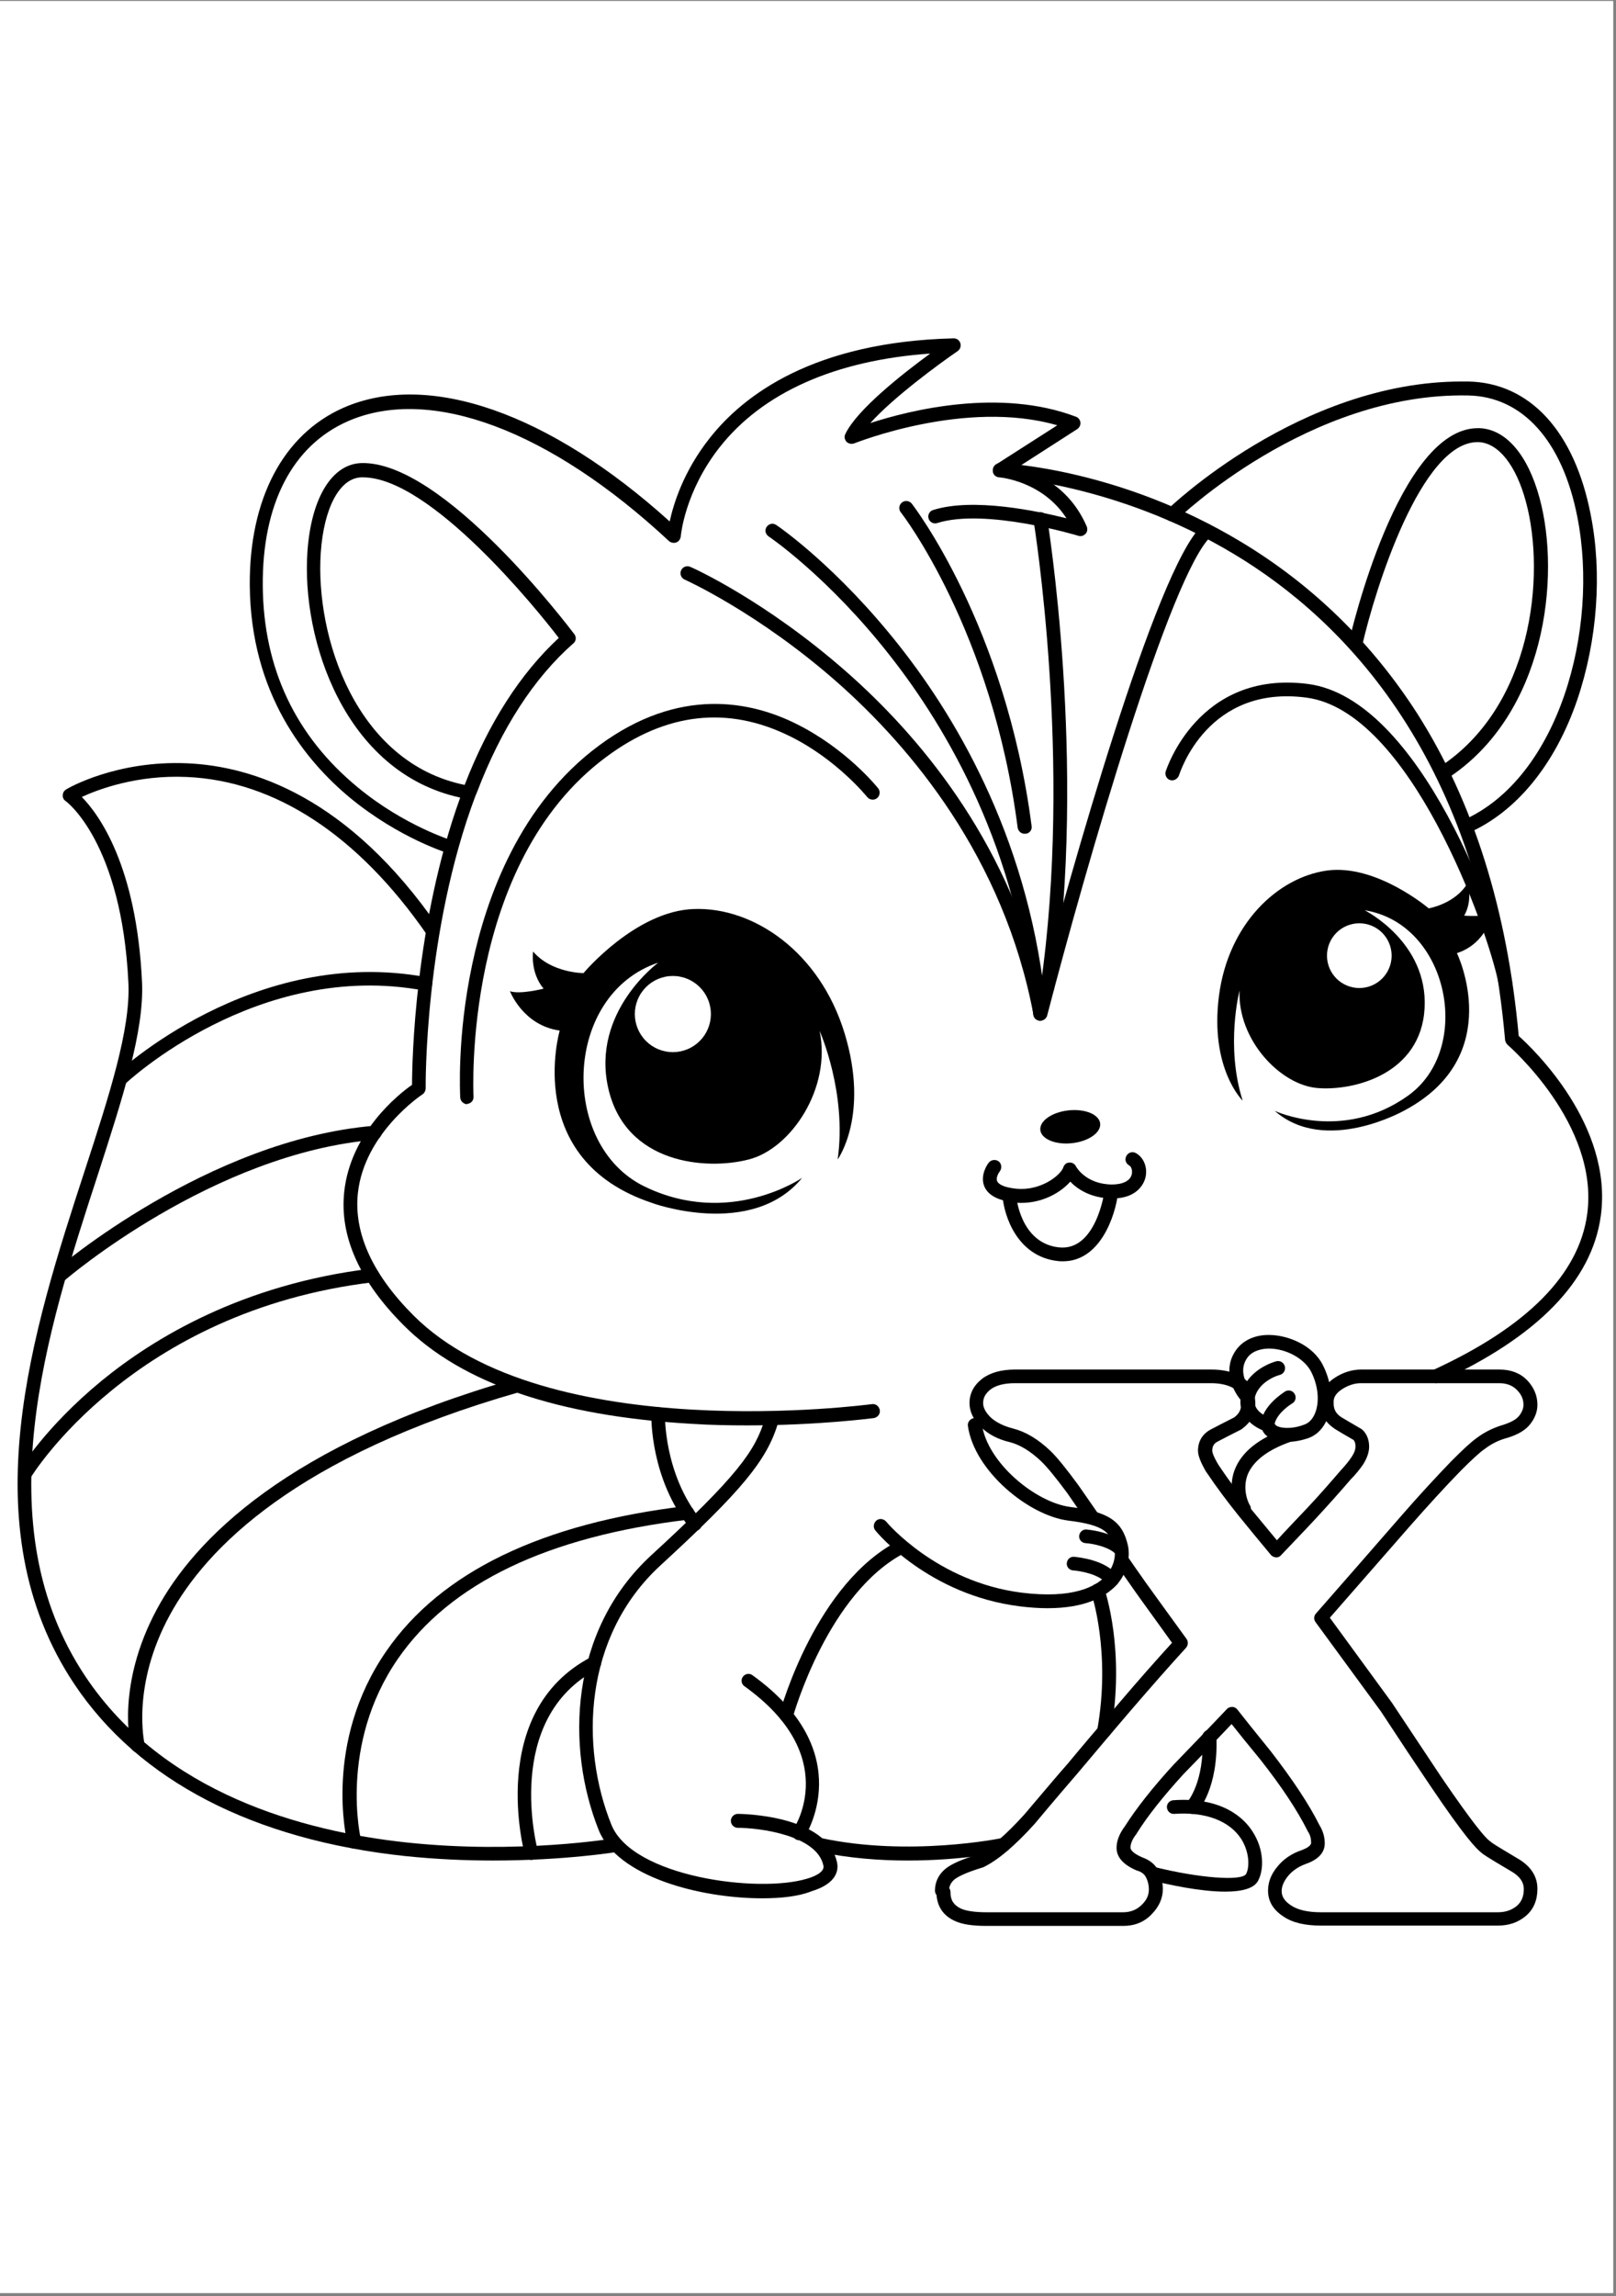 <svg xmlns="http://www.w3.org/2000/svg" xmlns:xlink="http://www.w3.org/1999/xlink" width="559" zoomAndPan="magnify" viewBox="0 0 419.25 595.5" height="794" preserveAspectRatio="xMidYMid meet" version="1.0"><rect x="0" y="0" width="419.25" height="595.5" fill="#808080" stroke="none"/><defs><clipPath id="b5f2a040ef"><path d="M 0 0.281 L 418.5 0.281 L 418.5 594.719 L 0 594.719 Z M 0 0.281 " clip-rule="nonzero"/></clipPath><clipPath id="1fdcd47a22"><path d="M 242 355 L 399 355 L 399 499.516 L 242 499.516 Z M 242 355 " clip-rule="nonzero"/></clipPath><clipPath id="d66eece6a3"><path d="M 64 87.754 L 283 87.754 L 283 222 L 64 222 Z M 64 87.754 " clip-rule="nonzero"/></clipPath></defs><g clip-path="url(#b5f2a040ef)"><path fill="#ffffff" d="M 0 0.281 L 418.5 0.281 L 418.5 594.719 L 0 594.719 Z M 0 0.281 " fill-opacity="1" fill-rule="nonzero"/><path fill="#ffffff" d="M 0 0.281 L 418.5 0.281 L 418.5 594.719 L 0 594.719 Z M 0 0.281 " fill-opacity="1" fill-rule="nonzero"/></g><g clip-path="url(#1fdcd47a22)"><path fill="#000000" d="M 393.52 481.898 C 387.844 478.523 386.859 477.867 386.777 477.699 C 386.695 477.617 386.613 477.535 386.531 477.535 C 385.297 476.629 382.172 473.008 373.867 460.824 C 370.496 455.723 366.223 449.301 361.125 441.645 L 345.008 419.582 C 351.914 411.68 358.82 403.777 365.809 395.793 C 370.66 390.277 375.102 385.422 379.047 381.387 C 381.926 378.504 383.98 376.613 385.215 375.789 C 386.941 374.473 388.914 373.484 391.133 372.906 C 393.848 372.086 395.902 370.852 397.055 369.285 C 398.285 367.723 398.863 365.992 398.863 364.348 C 398.863 361.961 397.957 359.82 396.148 357.926 C 394.34 356.113 391.957 355.211 388.996 355.211 L 353.148 355.211 C 350.762 355.211 348.379 355.949 346.16 357.434 C 343.117 359.488 342.461 361.879 342.461 363.523 L 342.461 363.934 C 342.461 366.57 343.691 368.793 346.078 370.438 C 346.078 370.438 346.16 370.438 346.16 370.52 C 347.227 371.18 348.871 372.168 351.176 373.484 C 351.422 373.812 351.668 374.227 351.668 375.129 C 351.668 375.953 351.34 376.859 350.68 377.848 C 349.941 379 348.953 380.152 347.969 381.223 C 347.969 381.223 347.887 381.305 347.887 381.305 C 344.926 384.762 341.965 388.137 339.008 391.266 C 336.375 394.062 333.742 396.781 331.277 399.496 C 328.812 396.535 326.426 393.652 324.125 390.855 C 321.492 387.562 318.781 383.938 316.148 379.988 C 314.504 377.27 314.504 376.367 314.504 376.281 C 314.504 375.129 314.914 374.391 315.902 373.895 C 317.465 373.074 319.52 372.004 321.988 370.77 C 322.07 370.684 322.152 370.684 322.234 370.602 C 324.453 368.957 325.688 366.816 325.688 364.348 C 325.688 360.148 323.715 358.09 322.152 357.102 C 320.094 355.867 317.465 355.211 314.258 355.211 L 263.363 355.211 C 259.746 355.211 256.867 356.031 254.812 357.598 C 252.594 359.324 251.523 361.465 251.523 363.934 C 251.523 366.074 252.512 368.215 254.484 370.109 C 256.293 371.922 258.84 373.32 262.047 374.059 C 264.598 374.719 267.309 376.367 270.023 378.918 C 271.586 380.398 273.887 383.199 276.93 387.312 C 278.328 389.371 279.727 391.348 281.121 393.406 C 281.781 392.992 282.602 392.664 283.508 392.664 C 284.082 392.664 284.66 392.828 285.234 393.078 C 283.426 390.441 281.617 387.891 279.809 385.258 C 276.602 380.895 274.215 377.93 272.488 376.281 C 269.285 373.238 266.078 371.344 262.871 370.52 C 260.32 369.863 258.348 368.875 256.949 367.559 C 255.719 366.324 255.059 365.086 255.059 363.934 C 255.059 362.535 255.633 361.465 256.949 360.395 C 258.348 359.324 260.484 358.75 263.281 358.75 L 314.176 358.75 C 316.641 358.75 318.699 359.242 320.176 360.148 C 321 360.641 321.988 361.547 321.988 364.348 C 321.988 365.664 321.41 366.734 320.176 367.641 C 317.711 368.875 315.656 369.945 314.094 370.77 C 311.957 371.922 310.805 373.812 310.805 376.281 C 310.805 377.52 311.461 379.246 312.941 381.797 C 312.941 381.797 312.941 381.883 313.023 381.883 C 315.738 385.914 318.535 389.617 321.246 392.992 C 323.961 396.371 326.836 399.828 329.715 403.285 C 330.043 403.695 330.539 403.859 331.031 403.941 C 331.605 403.941 332.016 403.777 332.348 403.367 C 335.305 400.238 338.43 397.027 341.473 393.734 C 344.434 390.523 347.477 387.148 350.434 383.691 C 351.668 382.457 352.738 381.141 353.641 379.824 C 354.629 378.258 355.203 376.695 355.203 375.215 C 355.203 373.484 354.629 371.922 353.477 370.852 C 353.395 370.77 353.23 370.684 353.148 370.602 C 350.762 369.203 349.035 368.215 347.969 367.559 C 346.57 366.652 345.996 365.5 345.996 364.016 L 345.996 363.523 C 345.996 362.781 346.242 361.629 348.051 360.395 C 349.695 359.324 351.34 358.75 353.066 358.75 L 388.914 358.75 C 390.887 358.75 392.367 359.324 393.52 360.477 C 394.668 361.629 395.246 362.863 395.246 364.348 C 395.246 365.254 394.914 366.156 394.176 367.145 C 393.438 368.133 392.039 368.875 390.066 369.531 C 387.516 370.273 385.133 371.426 383.078 372.992 C 381.68 373.977 379.539 375.953 376.5 379 C 372.551 383.117 368.031 387.973 363.18 393.57 C 355.859 401.969 348.625 410.281 341.391 418.512 C 340.816 419.172 340.816 420.078 341.309 420.734 L 358.246 443.867 C 363.262 451.523 367.535 457.945 370.988 463.047 C 380.035 476.465 382.992 479.512 384.391 480.582 C 384.719 480.91 385.789 481.652 391.793 485.191 C 394.176 486.508 395.328 488.074 395.328 489.965 C 395.328 491.859 394.75 493.258 393.52 494.328 C 392.203 495.398 390.641 495.977 388.586 495.977 L 342.707 495.977 C 339.336 495.977 336.703 495.398 334.895 494.164 C 332.758 492.766 332.512 491.367 332.512 490.461 C 332.512 489.227 333.086 487.91 334.156 486.59 C 335.305 485.191 336.867 484.121 338.926 483.383 C 342.871 481.98 343.691 479.758 343.691 478.113 C 343.691 476.383 343.199 474.82 342.293 473.34 C 339.582 467.906 335.305 461.484 329.633 454.156 C 325.688 449.301 322.809 445.68 321 443.375 C 320.672 442.961 320.176 442.715 319.684 442.715 C 319.191 442.715 318.617 442.879 318.285 443.293 C 313.684 448.148 308.996 453.004 304.391 457.781 C 298.965 463.707 294.773 469.059 291.895 473.586 C 290.414 475.562 289.676 477.453 289.676 479.266 C 289.676 481.734 291.484 483.711 295.02 485.191 C 295.02 485.191 295.102 485.191 295.102 485.191 C 296.168 485.52 296.91 486.098 297.32 486.922 C 297.812 487.91 298.059 488.898 298.059 490.051 C 298.059 491.531 297.484 492.848 296.168 494.082 C 294.938 495.316 293.293 495.977 291.402 495.977 L 255.965 495.977 C 252.922 495.977 250.621 495.648 249.223 494.988 C 247.414 494.082 246.59 492.848 246.59 490.789 C 246.59 490.379 246.508 490.051 246.262 489.719 C 246.426 488.898 246.836 488.156 247.578 487.496 C 248.398 486.84 250.289 485.77 254.895 484.367 C 254.977 484.367 255.059 484.285 255.141 484.285 C 258.84 482.477 263.199 478.852 268.461 473.008 C 273.887 466.504 277.668 462.141 279.645 459.836 C 283.754 454.98 288.359 449.465 293.375 443.621 C 298.473 437.695 303.242 432.262 307.68 427.402 C 308.254 426.746 308.336 425.84 307.844 425.098 C 303.074 418.512 299.539 413.656 297.238 410.445 C 295.266 407.648 293.293 404.848 291.402 402.051 C 291.484 402.953 291.234 403.859 290.824 404.766 C 290.578 405.176 290.25 405.59 289.758 406 C 291.316 408.223 292.797 410.363 294.359 412.586 C 296.5 415.633 299.785 420.078 304.062 426.086 C 299.871 430.695 295.348 435.801 290.66 441.316 C 285.645 447.16 280.957 452.676 276.93 457.531 C 274.957 459.754 271.176 464.199 265.746 470.621 C 260.98 475.891 256.949 479.348 253.742 480.992 C 249.551 482.23 246.754 483.465 245.191 484.781 C 243.465 486.262 242.562 488.156 242.562 490.379 C 242.562 490.789 242.727 491.203 242.973 491.531 C 243.219 494.578 244.781 496.883 247.66 498.199 C 249.551 499.105 252.262 499.516 255.965 499.516 L 291.402 499.516 C 294.359 499.516 296.828 498.527 298.719 496.551 C 300.691 494.578 301.68 492.355 301.68 489.965 C 301.68 488.238 301.266 486.676 300.527 485.191 C 299.703 483.547 298.227 482.395 296.332 481.734 C 295.184 481.242 293.293 480.254 293.293 479.184 C 293.293 478.195 293.785 476.961 294.855 475.645 C 294.855 475.562 294.938 475.562 294.938 475.477 C 297.648 471.117 301.762 465.93 307.023 460.168 C 311.133 455.969 315.328 451.605 319.52 447.16 C 321.328 449.465 323.797 452.512 326.918 456.297 C 332.512 463.379 336.621 469.633 339.254 474.902 C 339.254 474.984 339.336 475.066 339.336 475.066 C 339.91 475.891 340.156 476.879 340.156 477.949 C 340.156 478.77 338.84 479.43 337.773 479.84 C 335.059 480.746 332.922 482.23 331.359 484.203 C 329.715 486.18 328.977 488.238 328.977 490.379 C 328.977 493.094 330.289 495.316 332.922 497.047 C 335.305 498.691 338.594 499.434 342.707 499.434 L 388.586 499.434 C 391.461 499.434 393.848 498.609 395.82 496.965 C 397.875 495.234 398.863 492.848 398.863 489.883 C 398.863 486.59 397.055 483.875 393.52 481.898 Z M 393.52 481.898 " fill-opacity="1" fill-rule="nonzero"/></g><path fill="#000000" d="M 235.492 482.559 C 228.336 482.559 220.199 481.98 212.223 480.254 C 211.234 480.008 210.66 479.102 210.824 478.113 C 211.07 477.125 211.977 476.547 212.961 476.715 C 235.82 481.652 259.746 476.797 259.992 476.715 C 260.98 476.547 261.883 477.125 262.129 478.113 C 262.293 479.102 261.719 480.008 260.73 480.254 C 259.992 480.418 249.387 482.559 235.492 482.559 Z M 235.492 482.559 " fill-opacity="1" fill-rule="nonzero"/><path fill="#000000" d="M 197.75 492.355 C 181.555 492.355 160.176 486.758 155.324 474.656 C 146.773 453.254 147.68 422.957 168.973 403.367 C 191.422 382.785 196.023 376.117 198.41 368.051 C 198.656 367.062 199.727 366.57 200.629 366.816 C 201.617 367.062 202.109 368.133 201.863 369.039 C 198.984 378.754 192.406 386.656 171.359 406 C 151.297 424.441 150.477 453.086 158.613 473.254 C 164.043 486.84 196.848 491.117 209.426 487.25 C 210.824 486.84 214.031 485.688 213.621 483.875 C 211.977 475.973 197.012 474.078 191.422 474.078 C 190.434 474.078 189.613 473.254 189.613 472.27 C 189.613 471.281 190.434 470.457 191.422 470.457 C 192.324 470.457 214.523 470.703 217.156 483.051 C 217.566 484.945 217.238 488.484 210.496 490.543 C 207.207 491.859 202.684 492.355 197.75 492.355 Z M 197.75 492.355 " fill-opacity="1" fill-rule="nonzero"/><path fill="#000000" d="M 207.289 477.289 C 206.961 477.289 206.633 477.207 206.301 476.961 C 205.48 476.383 205.234 475.312 205.809 474.492 C 206.301 473.75 218.223 455.309 193.148 437.363 C 192.324 436.789 192.16 435.637 192.734 434.895 C 193.312 434.07 194.461 433.906 195.203 434.484 C 223.156 454.57 208.852 476.301 208.688 476.547 C 208.441 476.961 207.863 477.289 207.289 477.289 Z M 207.289 477.289 " fill-opacity="1" fill-rule="nonzero"/><path fill="#000000" d="M 271.75 417.113 C 269.531 417.113 267.145 416.949 264.516 416.621 C 241 413.656 227.598 397.605 227.105 396.945 C 226.445 396.203 226.609 395.051 227.352 394.395 C 228.09 393.734 229.242 393.898 229.898 394.641 C 230.062 394.887 243.055 410.281 265.008 413.078 C 278.246 414.727 284.246 411.598 286.879 408.719 C 289.098 406.246 289.508 403.449 289.098 401.637 C 288.195 397.605 286.715 395.547 277.176 394.395 C 266.816 393.078 252.758 381.469 251.113 369.863 C 250.949 368.875 251.688 367.969 252.676 367.805 C 253.66 367.641 254.566 368.379 254.73 369.367 C 256.129 379.41 268.707 389.703 277.668 390.855 C 287.617 392.09 291.234 394.559 292.633 400.898 C 293.211 403.613 292.715 407.73 289.59 411.188 C 286.797 414.066 281.699 417.113 271.75 417.113 Z M 271.75 417.113 " fill-opacity="1" fill-rule="nonzero"/><path fill="#000000" d="M 333.91 373.977 C 330.703 373.977 328.316 372.824 327.496 370.934 C 324.945 369.863 321.492 367.309 321.82 363.031 C 319.602 360.312 317.137 354.879 320.836 349.941 C 322.645 347.555 325.605 346.238 329.141 346.238 C 334.238 346.238 340.734 348.953 343.281 354.223 C 345.5 358.668 345.996 363.852 344.434 367.805 C 343.445 370.273 341.801 372.086 339.664 372.906 C 337.855 373.566 335.883 373.977 333.91 373.977 Z M 329.223 349.777 C 327.824 349.777 325.191 350.105 323.715 352 C 320.508 356.281 324.781 360.973 325.027 361.137 C 325.441 361.547 325.605 362.125 325.523 362.699 C 324.863 366.324 329.305 367.641 329.469 367.723 C 330.125 367.887 330.621 368.461 330.703 369.203 C 330.785 369.781 331.934 370.355 333.992 370.355 C 335.469 370.355 337.031 370.027 338.512 369.449 C 339.992 368.875 340.816 367.477 341.227 366.406 C 342.379 363.441 341.965 359.324 340.156 355.785 C 338.43 352.41 333.742 349.777 329.223 349.777 Z M 329.223 349.777 " fill-opacity="1" fill-rule="nonzero"/><path fill="#000000" d="M 323.715 364.266 C 323.629 364.266 323.465 364.266 323.383 364.266 C 322.398 364.102 321.738 363.195 321.902 362.207 C 323.137 355.211 330.785 353.152 331.113 353.07 C 332.098 352.82 333.086 353.398 333.332 354.387 C 333.578 355.375 333.004 356.363 332.016 356.609 C 331.934 356.609 326.262 358.172 325.441 362.949 C 325.359 363.605 324.535 364.266 323.715 364.266 Z M 323.715 364.266 " fill-opacity="1" fill-rule="nonzero"/><path fill="#000000" d="M 328.895 371.344 C 328.812 371.344 328.812 371.344 328.727 371.344 C 327.742 371.262 327 370.355 327.086 369.367 C 327.496 364.594 332.84 361.301 333.414 360.891 C 334.238 360.395 335.387 360.641 335.883 361.547 C 336.375 362.371 336.129 363.523 335.223 364.016 C 333.992 364.758 330.867 367.145 330.621 369.699 C 330.621 370.602 329.879 371.344 328.895 371.344 Z M 328.895 371.344 " fill-opacity="1" fill-rule="nonzero"/><path fill="#000000" d="M 204 446.668 C 203.836 446.668 203.672 446.668 203.508 446.586 C 202.52 446.336 202.027 445.348 202.273 444.363 C 202.684 442.961 211.73 410.527 233.188 399.578 C 234.094 399.168 235.16 399.496 235.574 400.32 C 235.984 401.227 235.656 402.297 234.832 402.707 C 214.77 412.996 205.809 444.938 205.727 445.266 C 205.48 446.09 204.738 446.668 204 446.668 Z M 204 446.668 " fill-opacity="1" fill-rule="nonzero"/><path fill="#000000" d="M 286.469 450.781 C 286.387 450.781 286.219 450.781 286.137 450.781 C 285.152 450.617 284.492 449.711 284.66 448.723 C 288.277 428.473 283.18 413.328 283.098 413.164 C 282.766 412.258 283.262 411.188 284.164 410.855 C 285.07 410.527 286.137 411.023 286.469 411.926 C 286.715 412.586 291.977 428.145 288.195 449.301 C 288.031 450.207 287.289 450.781 286.469 450.781 Z M 286.469 450.781 " fill-opacity="1" fill-rule="nonzero"/><path fill="#000000" d="M 193.805 369.699 C 189.199 369.699 184.348 369.613 179.336 369.285 C 144.801 367.309 119.641 358.75 104.68 343.684 C 93.25 332.242 88.07 320.637 89.305 309.109 C 90.945 293.715 103.445 283.754 106.898 281.367 C 106.898 275.113 107.637 239.387 119.395 206.867 C 89.469 200.367 78.121 165.957 79.766 142.988 C 80.75 129.16 86.098 120.352 93.742 120.105 C 115.039 119.527 147.598 162.664 148.996 164.473 C 149.57 165.215 149.488 166.285 148.75 166.863 C 138.555 175.836 130.086 188.84 123.754 205.469 C 123.672 205.633 123.59 205.883 123.508 206.047 C 123.508 206.129 123.508 206.129 123.426 206.211 C 110.023 241.691 110.434 281.863 110.434 282.273 C 110.434 282.852 110.105 283.508 109.609 283.84 C 109.445 283.922 94.484 293.883 92.84 309.523 C 91.77 319.812 96.621 330.512 107.227 341.133 C 141.594 375.543 225.379 364.266 226.199 364.184 C 227.188 364.016 228.09 364.758 228.254 365.746 C 228.418 366.734 227.68 367.641 226.691 367.805 C 226.527 367.805 212.551 369.699 193.805 369.699 Z M 94.152 123.809 C 93.988 123.809 93.906 123.809 93.742 123.809 C 88.152 123.973 84.039 131.629 83.219 143.316 C 81.738 165.133 92.344 197.812 120.547 203.578 C 126.797 187.441 135.016 174.684 144.965 165.461 C 139.457 158.219 111.668 123.809 94.152 123.809 Z M 94.152 123.809 " fill-opacity="1" fill-rule="nonzero"/><g clip-path="url(#d66eece6a3)"><path fill="#000000" d="M 117.176 221.523 C 117.012 221.523 116.848 221.523 116.684 221.441 C 116.188 221.273 103.691 217.488 90.945 207.035 C 79.191 197.32 65.047 179.949 64.801 151.879 C 64.637 129.488 73.434 112.695 89.055 105.781 C 111.09 96.066 142.582 107.098 173.742 135.25 C 174.73 130.723 177.277 122.328 184.02 113.766 C 192.902 102.406 211.152 88.656 247.414 87.754 C 248.234 87.754 248.891 88.246 249.141 88.988 C 249.387 89.727 249.141 90.551 248.48 91.047 C 243.547 94.422 231.789 103.062 225.789 109.73 C 236.148 106.355 259.418 100.594 279.148 108.086 C 279.809 108.332 280.219 108.91 280.301 109.566 C 280.383 110.227 280.055 110.883 279.477 111.297 L 264.102 121.176 C 269.367 122.656 277.668 126.605 281.945 136.566 C 282.191 137.227 282.109 137.969 281.617 138.461 C 281.121 138.957 280.465 139.203 279.727 138.957 C 279.48 138.871 255.633 131.711 243.137 135.664 C 242.234 135.992 241.164 135.414 240.918 134.512 C 240.59 133.605 241.164 132.535 242.066 132.289 C 252.43 128.996 269.117 132.535 276.684 134.426 C 270.516 124.879 259.664 123.809 259.172 123.809 C 258.43 123.727 257.773 123.23 257.609 122.492 C 257.445 121.75 257.773 120.926 258.348 120.516 L 274.297 110.309 C 250.453 103.395 221.926 114.918 221.594 115 C 220.938 115.246 220.117 115.082 219.621 114.59 C 219.129 114.012 218.965 113.273 219.293 112.613 C 222.254 106.273 234.34 96.809 241.328 91.703 C 216.664 93.434 197.832 101.828 186.652 116.07 C 177.609 127.594 176.621 138.957 176.621 139.121 C 176.539 139.777 176.129 140.438 175.469 140.684 C 174.812 140.93 174.07 140.766 173.578 140.355 C 142.664 111.543 111.586 99.938 90.289 109.238 C 75.82 115.578 68.008 130.805 68.172 151.961 C 68.336 173.281 76.641 190.898 92.84 204.234 C 105.008 214.277 117.34 217.98 117.422 218.066 C 118.41 218.312 118.902 219.383 118.656 220.289 C 118.656 221.027 117.914 221.523 117.176 221.523 Z M 117.176 221.523 " fill-opacity="1" fill-rule="nonzero"/></g><path fill="#000000" d="M 372.633 358.75 C 371.977 358.75 371.32 358.336 370.988 357.68 C 370.578 356.773 370.988 355.703 371.895 355.293 C 396.23 344.098 409.633 330.512 411.77 314.953 C 414.977 291.574 391.379 271.242 391.133 270.996 C 390.805 270.668 390.559 270.254 390.477 269.762 C 384.062 196.66 348.707 160.852 320.176 143.73 C 289.262 125.125 259.582 123.727 259.336 123.727 C 258.348 123.727 257.609 122.82 257.609 121.832 C 257.609 120.844 258.512 120.105 259.5 120.105 C 260.73 120.188 290.414 121.504 322.07 140.602 C 340.652 151.797 356.027 166.863 367.781 185.219 C 382.254 208.023 391.051 236.094 394.012 268.691 C 397.793 272.066 418.512 291.906 415.305 315.367 C 413.004 332.242 398.863 346.73 373.375 358.418 C 373.129 358.668 372.879 358.75 372.633 358.75 Z M 372.633 358.75 " fill-opacity="1" fill-rule="nonzero"/><path fill="#000000" d="M 380.199 216.254 C 379.539 216.254 378.883 215.844 378.555 215.184 C 378.145 214.277 378.555 213.207 379.457 212.797 C 404.371 201.93 414.977 163.32 409.223 134.098 C 405.359 114.34 395 102.816 380.855 102.57 C 339.582 101.746 305.707 134.426 305.379 134.758 C 304.637 135.414 303.57 135.414 302.828 134.758 C 302.172 134.016 302.172 132.945 302.828 132.203 C 303.156 131.875 337.195 98.949 379.211 98.949 C 379.789 98.949 380.363 98.949 380.938 98.949 C 396.891 99.277 408.48 111.871 412.676 133.441 C 415.719 148.668 414.402 166.121 409.223 181.434 C 403.469 198.309 393.355 210.656 380.855 216.09 C 380.691 216.172 380.445 216.254 380.199 216.254 Z M 380.199 216.254 " fill-opacity="1" fill-rule="nonzero"/><path fill="#000000" d="M 374.195 202.34 C 373.621 202.34 373.047 202.012 372.715 201.52 C 372.141 200.695 372.387 199.543 373.293 199.047 C 397.465 183.492 401.082 149.41 395.902 130.23 C 393.355 120.68 388.75 114.918 383.652 114.672 C 383.57 114.672 383.406 114.672 383.324 114.672 C 368.688 114.672 356.766 152.703 353.395 167.438 C 353.148 168.426 352.242 169.004 351.258 168.754 C 350.27 168.508 349.695 167.602 349.941 166.613 C 350.434 164.309 362.852 111.051 383.406 111.051 C 383.57 111.051 383.734 111.051 383.898 111.051 C 390.723 111.379 396.395 117.965 399.438 129.242 C 404.945 149.492 401.082 185.383 375.348 202.012 C 374.855 202.258 374.523 202.34 374.195 202.34 Z M 374.195 202.34 " fill-opacity="1" fill-rule="nonzero"/><path fill="#000000" d="M 121.203 286.391 C 120.301 286.391 119.477 285.648 119.395 284.66 C 119.395 284.004 118.492 268.938 122.52 250.086 C 126.219 232.637 134.852 208.598 155.406 193.367 C 176.211 177.977 194.875 181.844 206.797 187.852 C 219.621 194.273 227.516 204.07 227.844 204.48 C 228.418 205.223 228.336 206.375 227.516 207.035 C 226.773 207.609 225.625 207.527 224.965 206.703 C 224.883 206.621 217.156 196.992 204.988 190.98 C 188.871 182.996 172.84 184.809 157.383 196.25 C 119.805 223.992 122.848 283.754 122.848 284.414 C 122.93 285.402 122.191 286.227 121.203 286.309 C 121.285 286.391 121.203 286.391 121.203 286.391 Z M 121.203 286.391 " fill-opacity="1" fill-rule="nonzero"/><path fill="#000000" d="M 390.559 256.672 C 389.734 256.672 388.996 256.098 388.832 255.273 C 385.871 240.539 365.727 184.395 338.922 180.938 C 313.352 177.562 306.199 200.199 305.871 201.105 C 305.543 202.012 304.555 202.59 303.652 202.34 C 302.664 202.094 302.172 201.023 302.418 200.117 C 302.5 199.871 310.723 173.695 339.336 177.398 C 368.441 181.184 388.996 238.645 392.285 254.613 C 392.449 255.602 391.875 256.508 390.887 256.754 C 390.805 256.59 390.641 256.672 390.559 256.672 Z M 390.559 256.672 " fill-opacity="1" fill-rule="nonzero"/><path fill="#000000" d="M 264.926 311.992 C 263.855 311.992 262.707 311.91 261.637 311.66 C 258.266 311.004 256.129 309.688 255.305 307.547 C 254.238 304.664 256.293 301.785 256.539 301.535 C 257.113 300.797 258.266 300.633 259.086 301.207 C 259.828 301.785 259.992 302.938 259.418 303.758 C 259.086 304.172 258.348 305.406 258.676 306.312 C 259.004 307.133 260.32 307.793 262.293 308.121 C 269.695 309.523 275.285 304.664 275.859 302.773 C 276.109 302.031 276.684 301.535 277.422 301.535 C 278.164 301.453 278.82 301.867 279.148 302.523 C 279.23 302.688 281.699 307.133 288.441 307.219 C 291.234 307.219 293.211 306.312 293.621 304.582 C 293.867 303.512 293.457 302.523 292.961 302.277 C 292.059 301.785 291.73 300.715 292.223 299.809 C 292.715 298.902 293.785 298.574 294.688 299.066 C 296.746 300.219 297.812 302.855 297.156 305.488 C 296.828 306.723 295.266 310.84 288.605 310.84 C 288.523 310.84 288.523 310.84 288.441 310.84 C 282.934 310.758 279.477 308.371 277.668 306.477 C 275.285 309.191 270.68 311.992 264.926 311.992 Z M 264.926 311.992 " fill-opacity="1" fill-rule="nonzero"/><path fill="#000000" d="M 275.777 327.137 C 275.285 327.137 274.793 327.137 274.297 327.055 C 263.938 325.82 260.484 315.449 260.074 310.098 C 259.992 309.109 260.73 308.285 261.719 308.203 C 262.707 308.121 263.527 308.863 263.609 309.852 C 263.609 310.344 264.68 322.363 274.629 323.516 C 284.41 324.668 286.551 309.027 286.551 308.863 C 286.715 307.875 287.617 307.219 288.523 307.301 C 289.508 307.465 290.168 308.285 290.086 309.273 C 289.344 315.613 285.316 327.137 275.777 327.137 Z M 275.777 327.137 " fill-opacity="1" fill-rule="nonzero"/><path fill="#000000" d="M 285.426 291.398 C 285.457 291.676 285.438 291.961 285.367 292.246 C 285.297 292.531 285.18 292.812 285.012 293.09 C 284.848 293.371 284.633 293.641 284.375 293.906 C 284.117 294.168 283.82 294.418 283.48 294.656 C 283.141 294.895 282.77 295.113 282.359 295.312 C 281.953 295.516 281.52 295.695 281.062 295.852 C 280.602 296.012 280.125 296.145 279.633 296.254 C 279.137 296.363 278.637 296.445 278.125 296.5 C 277.617 296.559 277.109 296.586 276.602 296.586 C 276.094 296.586 275.602 296.559 275.117 296.504 C 274.637 296.445 274.176 296.363 273.734 296.258 C 273.293 296.148 272.879 296.012 272.5 295.855 C 272.117 295.695 271.77 295.516 271.461 295.316 C 271.152 295.113 270.887 294.895 270.664 294.66 C 270.441 294.422 270.266 294.172 270.137 293.91 C 270.008 293.645 269.926 293.375 269.898 293.094 C 269.867 292.816 269.887 292.535 269.957 292.25 C 270.023 291.965 270.145 291.68 270.309 291.402 C 270.477 291.121 270.691 290.852 270.949 290.586 C 271.207 290.324 271.504 290.074 271.844 289.836 C 272.184 289.602 272.555 289.383 272.961 289.18 C 273.367 288.977 273.801 288.797 274.262 288.641 C 274.723 288.48 275.199 288.348 275.691 288.238 C 276.188 288.129 276.688 288.047 277.199 287.992 C 277.707 287.934 278.215 287.906 278.723 287.906 C 279.227 287.906 279.723 287.934 280.203 287.992 C 280.688 288.047 281.148 288.129 281.59 288.238 C 282.031 288.348 282.441 288.48 282.824 288.637 C 283.207 288.797 283.551 288.977 283.859 289.176 C 284.168 289.379 284.434 289.598 284.656 289.836 C 284.883 290.07 285.059 290.32 285.188 290.586 C 285.316 290.848 285.395 291.117 285.426 291.398 Z M 285.426 291.398 " fill-opacity="1" fill-rule="nonzero"/><path fill="#000000" d="M 208.109 305.488 C 208.109 305.488 189.281 318.496 167.164 307.711 C 145.047 296.926 146.117 257.906 170.781 249.676 C 170.781 249.676 153.352 262.434 157.793 282.191 C 162.23 301.949 183.281 303.594 194.297 300.715 C 205.234 297.914 215.758 282.191 212.633 267.375 C 212.633 267.375 219.785 283.344 217.32 300.715 C 217.32 300.715 225.625 289.352 219.129 268.031 C 212.633 246.711 195.367 235.27 180.156 235.762 C 164.945 236.176 151.379 252.391 151.379 252.391 C 151.379 252.391 143.074 252.391 138.305 246.793 C 138.305 246.793 137.484 252.145 141.02 256.426 C 141.02 256.426 134.934 257.988 132.305 257.086 C 132.305 257.086 135.676 265.977 145.211 267.293 C 145.211 267.293 135.43 300.797 169.141 311.992 C 168.973 311.992 195.039 321.457 208.109 305.488 Z M 208.109 305.488 " fill-opacity="1" fill-rule="nonzero"/><path fill="#ffffff" d="M 184.434 263.012 C 184.434 263.66 184.367 264.301 184.242 264.938 C 184.117 265.574 183.93 266.191 183.68 266.793 C 183.434 267.391 183.129 267.961 182.77 268.5 C 182.41 269.039 182 269.539 181.543 269.996 C 181.082 270.453 180.586 270.863 180.047 271.227 C 179.508 271.586 178.941 271.891 178.34 272.137 C 177.742 272.387 177.125 272.574 176.488 272.699 C 175.855 272.828 175.215 272.891 174.566 272.891 C 173.918 272.891 173.277 272.828 172.641 272.699 C 172.004 272.574 171.387 272.387 170.789 272.137 C 170.191 271.891 169.621 271.586 169.082 271.227 C 168.547 270.863 168.047 270.453 167.59 269.996 C 167.129 269.539 166.723 269.039 166.363 268.5 C 166 267.961 165.699 267.391 165.449 266.793 C 165.203 266.191 165.016 265.574 164.887 264.938 C 164.762 264.301 164.699 263.66 164.699 263.012 C 164.699 262.363 164.762 261.719 164.887 261.082 C 165.016 260.449 165.203 259.828 165.449 259.23 C 165.699 258.633 166 258.062 166.363 257.523 C 166.723 256.984 167.129 256.484 167.59 256.027 C 168.047 255.566 168.547 255.156 169.082 254.797 C 169.621 254.438 170.191 254.133 170.789 253.883 C 171.387 253.637 172.004 253.449 172.641 253.324 C 173.277 253.195 173.918 253.133 174.566 253.133 C 175.215 253.133 175.855 253.195 176.488 253.324 C 177.125 253.449 177.742 253.637 178.34 253.883 C 178.941 254.133 179.508 254.438 180.047 254.797 C 180.586 255.156 181.082 255.566 181.543 256.027 C 182 256.484 182.41 256.984 182.77 257.523 C 183.129 258.062 183.434 258.633 183.68 259.23 C 183.93 259.828 184.117 260.449 184.242 261.082 C 184.367 261.719 184.434 262.363 184.434 263.012 Z M 184.434 263.012 " fill-opacity="1" fill-rule="nonzero"/><path fill="#000000" d="M 330.703 288.117 C 330.703 288.117 348.297 296.352 365.316 284.168 C 382.336 271.984 375.84 239.551 354.051 236.094 C 354.051 236.094 370.496 244.324 369.594 261.445 C 368.688 278.57 351.258 283.016 341.719 282.191 C 332.184 281.367 321.082 269.762 321.574 256.918 C 321.574 256.918 317.875 271.324 322.398 285.484 C 322.398 285.484 313.848 277.172 316.23 258.402 C 318.617 239.633 331.441 227.613 344.188 225.801 C 357.012 223.992 370.66 235.598 370.66 235.598 C 370.66 235.598 377.566 234.445 380.773 229.012 C 380.773 229.012 382.172 233.375 379.871 237.492 C 379.871 237.492 385.133 237.902 387.27 236.832 C 387.27 236.832 385.707 244.734 377.98 247.207 C 377.98 247.207 390.969 273.879 364.328 288.035 C 364.328 288.035 343.855 299.645 330.703 288.117 Z M 330.703 288.117 " fill-opacity="1" fill-rule="nonzero"/><path fill="#ffffff" d="M 361.043 247.863 C 361.043 248.414 360.988 248.961 360.879 249.504 C 360.773 250.043 360.613 250.566 360.402 251.078 C 360.191 251.586 359.934 252.07 359.629 252.527 C 359.32 252.988 358.973 253.41 358.586 253.801 C 358.195 254.191 357.773 254.539 357.312 254.848 C 356.855 255.152 356.371 255.41 355.863 255.621 C 355.355 255.832 354.832 255.992 354.289 256.098 C 353.75 256.207 353.207 256.262 352.656 256.262 C 352.105 256.262 351.559 256.207 351.02 256.098 C 350.477 255.992 349.953 255.832 349.445 255.621 C 348.938 255.41 348.453 255.152 347.996 254.848 C 347.539 254.539 347.113 254.191 346.723 253.801 C 346.336 253.41 345.988 252.988 345.68 252.527 C 345.375 252.07 345.117 251.586 344.906 251.078 C 344.695 250.566 344.535 250.043 344.43 249.504 C 344.32 248.961 344.27 248.414 344.27 247.863 C 344.27 247.312 344.32 246.766 344.43 246.227 C 344.535 245.684 344.695 245.16 344.906 244.652 C 345.117 244.141 345.375 243.656 345.68 243.199 C 345.988 242.742 346.336 242.316 346.723 241.926 C 347.113 241.539 347.539 241.188 347.996 240.883 C 348.453 240.578 348.938 240.316 349.445 240.105 C 349.953 239.895 350.477 239.738 351.02 239.629 C 351.559 239.52 352.105 239.469 352.656 239.469 C 353.207 239.469 353.75 239.52 354.289 239.629 C 354.832 239.738 355.355 239.895 355.863 240.105 C 356.371 240.316 356.855 240.578 357.312 240.883 C 357.773 241.188 358.195 241.539 358.586 241.926 C 358.973 242.316 359.32 242.742 359.629 243.199 C 359.934 243.656 360.191 244.141 360.402 244.652 C 360.613 245.16 360.773 245.684 360.879 246.227 C 360.988 246.766 361.043 247.312 361.043 247.863 Z M 361.043 247.863 " fill-opacity="1" fill-rule="nonzero"/><path fill="#000000" d="M 317.875 490.625 C 311.379 490.625 303.074 488.812 298.555 487.66 C 297.566 487.414 296.992 486.426 297.238 485.52 C 297.484 484.535 298.473 483.957 299.375 484.203 C 310.887 487.086 322.234 487.992 323.301 486.016 C 324.125 484.453 324.289 480.664 322.07 477.043 C 319.027 472.27 312.777 469.879 304.637 470.457 C 303.652 470.539 302.828 469.797 302.746 468.809 C 302.664 467.824 303.406 467 304.391 466.918 C 317.219 466.012 322.891 471.691 325.027 475.148 C 327.988 479.758 327.906 484.945 326.426 487.742 C 325.359 489.883 321.988 490.625 317.875 490.625 Z M 317.875 490.625 " fill-opacity="1" fill-rule="nonzero"/><path fill="#000000" d="M 309.324 470.457 C 308.914 470.457 308.422 470.293 308.09 469.965 C 307.352 469.305 307.352 468.152 308.008 467.41 C 308.09 467.328 312.531 462.227 311.957 450.535 C 311.875 449.547 312.695 448.723 313.684 448.641 C 314.668 448.641 315.492 449.383 315.574 450.371 C 316.148 463.789 310.887 469.633 310.641 469.879 C 310.312 470.293 309.816 470.457 309.324 470.457 Z M 309.324 470.457 " fill-opacity="1" fill-rule="nonzero"/><path fill="#000000" d="M 127.863 482.559 C 120.875 482.559 113.148 482.23 105.172 481.406 C 65.707 477.207 36.023 461.812 19.332 436.871 C -8.047 395.957 8.562 344.754 21.965 303.676 C 28.379 284.004 33.887 266.961 33.312 254.945 C 31.586 218.477 17.195 207.855 17.031 207.773 C 16.539 207.445 16.207 206.867 16.293 206.211 C 16.293 205.633 16.621 205.059 17.195 204.73 C 17.688 204.398 30.27 197.156 48.605 197.977 C 65.457 198.719 90.371 206.621 113.723 240.457 C 114.297 241.277 114.051 242.348 113.23 242.926 C 112.406 243.5 111.336 243.254 110.762 242.43 C 92.922 216.664 71.379 202.508 48.438 201.52 C 35.531 200.941 25.5 204.73 21.223 206.703 C 25.664 211.23 35.449 224.566 36.848 254.777 C 37.422 267.457 31.832 284.742 25.336 304.828 C 12.18 345.168 -4.184 395.465 22.211 434.895 C 42.52 465.188 78.613 474.984 105.418 477.867 C 134.605 480.992 159.191 476.797 159.438 476.797 C 160.422 476.629 161.328 477.289 161.492 478.277 C 161.656 479.266 161 480.172 160.012 480.336 C 160.012 480.336 146.609 482.559 127.863 482.559 Z M 127.863 482.559 " fill-opacity="1" fill-rule="nonzero"/><path fill="#000000" d="M 180.402 397.027 C 179.91 397.027 179.336 396.781 179.004 396.367 C 168.645 383.445 168.973 367.477 168.973 366.734 C 168.973 365.746 169.879 364.922 170.781 365.004 C 171.77 365.004 172.512 365.828 172.512 366.816 C 172.512 366.98 172.18 382.211 181.719 394.062 C 182.375 394.805 182.211 395.957 181.473 396.617 C 181.145 396.945 180.73 397.027 180.402 397.027 Z M 180.402 397.027 " fill-opacity="1" fill-rule="nonzero"/><path fill="#000000" d="M 31.254 281.781 C 30.762 281.781 30.352 281.617 29.941 281.203 C 29.281 280.465 29.281 279.395 30.023 278.652 C 30.352 278.324 65.707 245.066 110.68 253.461 C 111.668 253.625 112.324 254.613 112.078 255.52 C 111.914 256.508 110.926 257.168 110.023 256.918 C 66.855 248.852 32.816 280.793 32.488 281.121 C 32.16 281.617 31.668 281.781 31.254 281.781 Z M 31.254 281.781 " fill-opacity="1" fill-rule="nonzero"/><path fill="#000000" d="M 15.469 332.652 C 14.977 332.652 14.48 332.406 14.152 331.996 C 13.496 331.254 13.578 330.102 14.316 329.441 C 14.73 329.113 53.785 295.609 97.031 291.988 C 98.02 291.906 98.922 292.645 99.004 293.633 C 99.086 294.621 98.348 295.527 97.359 295.609 C 55.262 299.066 17.031 331.832 16.703 332.16 C 16.293 332.488 15.879 332.652 15.469 332.652 Z M 15.469 332.652 " fill-opacity="1" fill-rule="nonzero"/><path fill="#000000" d="M 6.508 384.188 C 6.18 384.188 5.848 384.102 5.602 383.938 C 4.781 383.445 4.453 382.293 4.945 381.469 C 5.191 380.977 11.77 370.109 26.402 358.09 C 39.887 347.059 62.91 333.066 96.375 329.031 C 97.359 328.949 98.266 329.609 98.348 330.594 C 98.43 331.582 97.773 332.488 96.785 332.57 C 34.379 340.062 8.234 382.785 7.988 383.199 C 7.656 383.855 7.082 384.188 6.508 384.188 Z M 6.508 384.188 " fill-opacity="1" fill-rule="nonzero"/><path fill="#000000" d="M 35.695 454.488 C 34.871 454.488 34.133 453.91 33.969 453.168 C 33.805 452.512 30.105 437.035 40.711 417.359 C 50.332 399.496 74.34 374.555 133.785 357.598 C 134.77 357.348 135.758 357.844 136.004 358.832 C 136.25 359.82 135.758 360.809 134.77 361.055 C 76.805 377.602 53.453 401.637 44.082 418.844 C 33.969 437.363 37.504 452.184 37.504 452.348 C 37.75 453.336 37.176 454.238 36.188 454.488 C 36.023 454.488 35.859 454.488 35.695 454.488 Z M 35.695 454.488 " fill-opacity="1" fill-rule="nonzero"/><path fill="#000000" d="M 91.852 479.43 C 91.031 479.43 90.289 478.852 90.125 478.031 C 89.879 476.961 83.875 451.852 100.238 428.227 C 114.379 407.73 140.609 395.051 178.102 390.605 C 179.086 390.523 179.992 391.184 180.074 392.172 C 180.156 393.16 179.5 394.062 178.512 394.145 C 142.09 398.508 116.766 410.609 103.199 430.285 C 87.824 452.594 93.578 476.961 93.66 477.207 C 93.906 478.195 93.332 479.102 92.344 479.348 C 92.18 479.43 92.016 479.43 91.852 479.43 Z M 91.852 479.43 " fill-opacity="1" fill-rule="nonzero"/><path fill="#000000" d="M 137.895 482.395 C 137.074 482.395 136.414 481.898 136.168 481.074 C 136.086 480.746 126.055 444.031 153.352 429.789 C 154.258 429.297 155.324 429.707 155.738 430.531 C 156.23 431.438 155.82 432.508 154.996 432.918 C 130.25 445.844 139.457 479.676 139.539 480.09 C 139.785 481.074 139.293 482.062 138.305 482.312 C 138.223 482.395 138.059 482.395 137.895 482.395 Z M 137.895 482.395 " fill-opacity="1" fill-rule="nonzero"/><path fill="#000000" d="M 288.441 411.434 C 287.863 411.434 287.289 411.188 286.961 410.691 C 285.316 408.305 280.055 407.398 278.41 407.316 C 277.422 407.234 276.684 406.414 276.766 405.426 C 276.848 404.438 277.668 403.695 278.656 403.777 C 279.48 403.859 286.961 404.52 289.922 408.719 C 290.496 409.539 290.332 410.609 289.508 411.188 C 289.098 411.27 288.77 411.434 288.441 411.434 Z M 288.441 411.434 " fill-opacity="1" fill-rule="nonzero"/><path fill="#000000" d="M 290.906 403.777 C 290.414 403.777 289.922 403.613 289.59 403.203 C 287.781 401.145 283.262 400.32 281.617 400.238 C 280.629 400.156 279.891 399.332 279.973 398.344 C 280.055 397.355 280.957 396.617 281.863 396.699 C 282.602 396.781 289.098 397.355 292.223 400.898 C 292.879 401.637 292.797 402.789 292.059 403.449 C 291.73 403.613 291.316 403.777 290.906 403.777 Z M 290.906 403.777 " fill-opacity="1" fill-rule="nonzero"/><path fill="#000000" d="M 269.859 264.738 C 268.953 264.738 268.215 264.082 268.133 263.258 C 260.402 222.262 236.148 193.699 217.238 176.988 C 196.684 158.875 177.773 150.398 177.609 150.316 C 176.703 149.902 176.293 148.832 176.703 147.93 C 177.113 147.023 178.184 146.609 179.086 147.023 C 179.91 147.352 198.656 155.832 219.621 174.27 C 237.875 190.324 260.816 217.078 270.105 255.191 C 276.848 229.918 299.785 147.188 311.875 136.32 C 312.613 135.664 313.766 135.746 314.422 136.484 C 315.078 137.227 314.996 138.379 314.258 139.039 C 303.734 148.504 281.781 224.484 271.668 263.422 C 271.422 264.246 270.68 264.738 269.859 264.738 Z M 269.859 264.738 " fill-opacity="1" fill-rule="nonzero"/><path fill="#000000" d="M 269.859 264.738 C 268.953 264.738 268.133 264 268.051 263.094 C 264.184 220.453 245.77 189.004 230.969 170.156 C 214.934 149.656 199.559 139.203 199.395 139.121 C 198.574 138.543 198.328 137.473 198.902 136.648 C 199.477 135.828 200.547 135.582 201.371 136.156 C 202.027 136.566 217.238 147.023 233.598 167.848 C 248.727 187.113 267.555 219.133 271.504 262.766 C 271.586 263.754 270.844 264.656 269.859 264.738 C 270.023 264.738 269.941 264.738 269.859 264.738 Z M 269.859 264.738 " fill-opacity="1" fill-rule="nonzero"/><path fill="#000000" d="M 265.828 216.254 C 264.926 216.254 264.184 215.594 264.02 214.688 C 257.445 163.57 233.93 133.109 233.684 132.863 C 233.105 132.121 233.188 130.969 234.012 130.312 C 234.75 129.734 235.902 129.816 236.559 130.641 C 236.805 130.969 260.898 162.086 267.641 214.277 C 267.805 215.266 267.062 216.172 266.078 216.254 C 265.996 216.172 265.914 216.254 265.828 216.254 Z M 265.828 216.254 " fill-opacity="1" fill-rule="nonzero"/><path fill="#000000" d="M 271.668 257.988 C 271.586 257.988 271.504 257.988 271.422 257.988 C 270.434 257.824 269.777 256.918 269.941 255.93 C 278.41 197.812 268.215 135.582 268.133 134.922 C 267.969 133.934 268.625 133.027 269.613 132.863 C 270.598 132.699 271.504 133.359 271.668 134.344 C 271.75 135.004 282.027 197.812 273.477 256.426 C 273.312 257.332 272.57 257.988 271.668 257.988 Z M 271.668 257.988 " fill-opacity="1" fill-rule="nonzero"/><path fill="#000000" d="M 322.727 393.16 C 322.152 393.16 321.492 392.828 321.164 392.254 C 321.082 392.008 318.203 387.066 320.262 381.387 C 321.988 376.695 326.508 372.992 333.742 370.52 C 334.648 370.191 335.719 370.684 336.047 371.59 C 336.375 372.496 335.883 373.566 334.977 373.895 C 328.812 376.035 325.027 379 323.629 382.621 C 322.152 386.738 324.207 390.441 324.289 390.441 C 324.781 391.266 324.535 392.418 323.629 392.91 C 323.383 393.078 323.055 393.16 322.727 393.16 Z M 322.727 393.16 " fill-opacity="1" fill-rule="nonzero"/></svg>